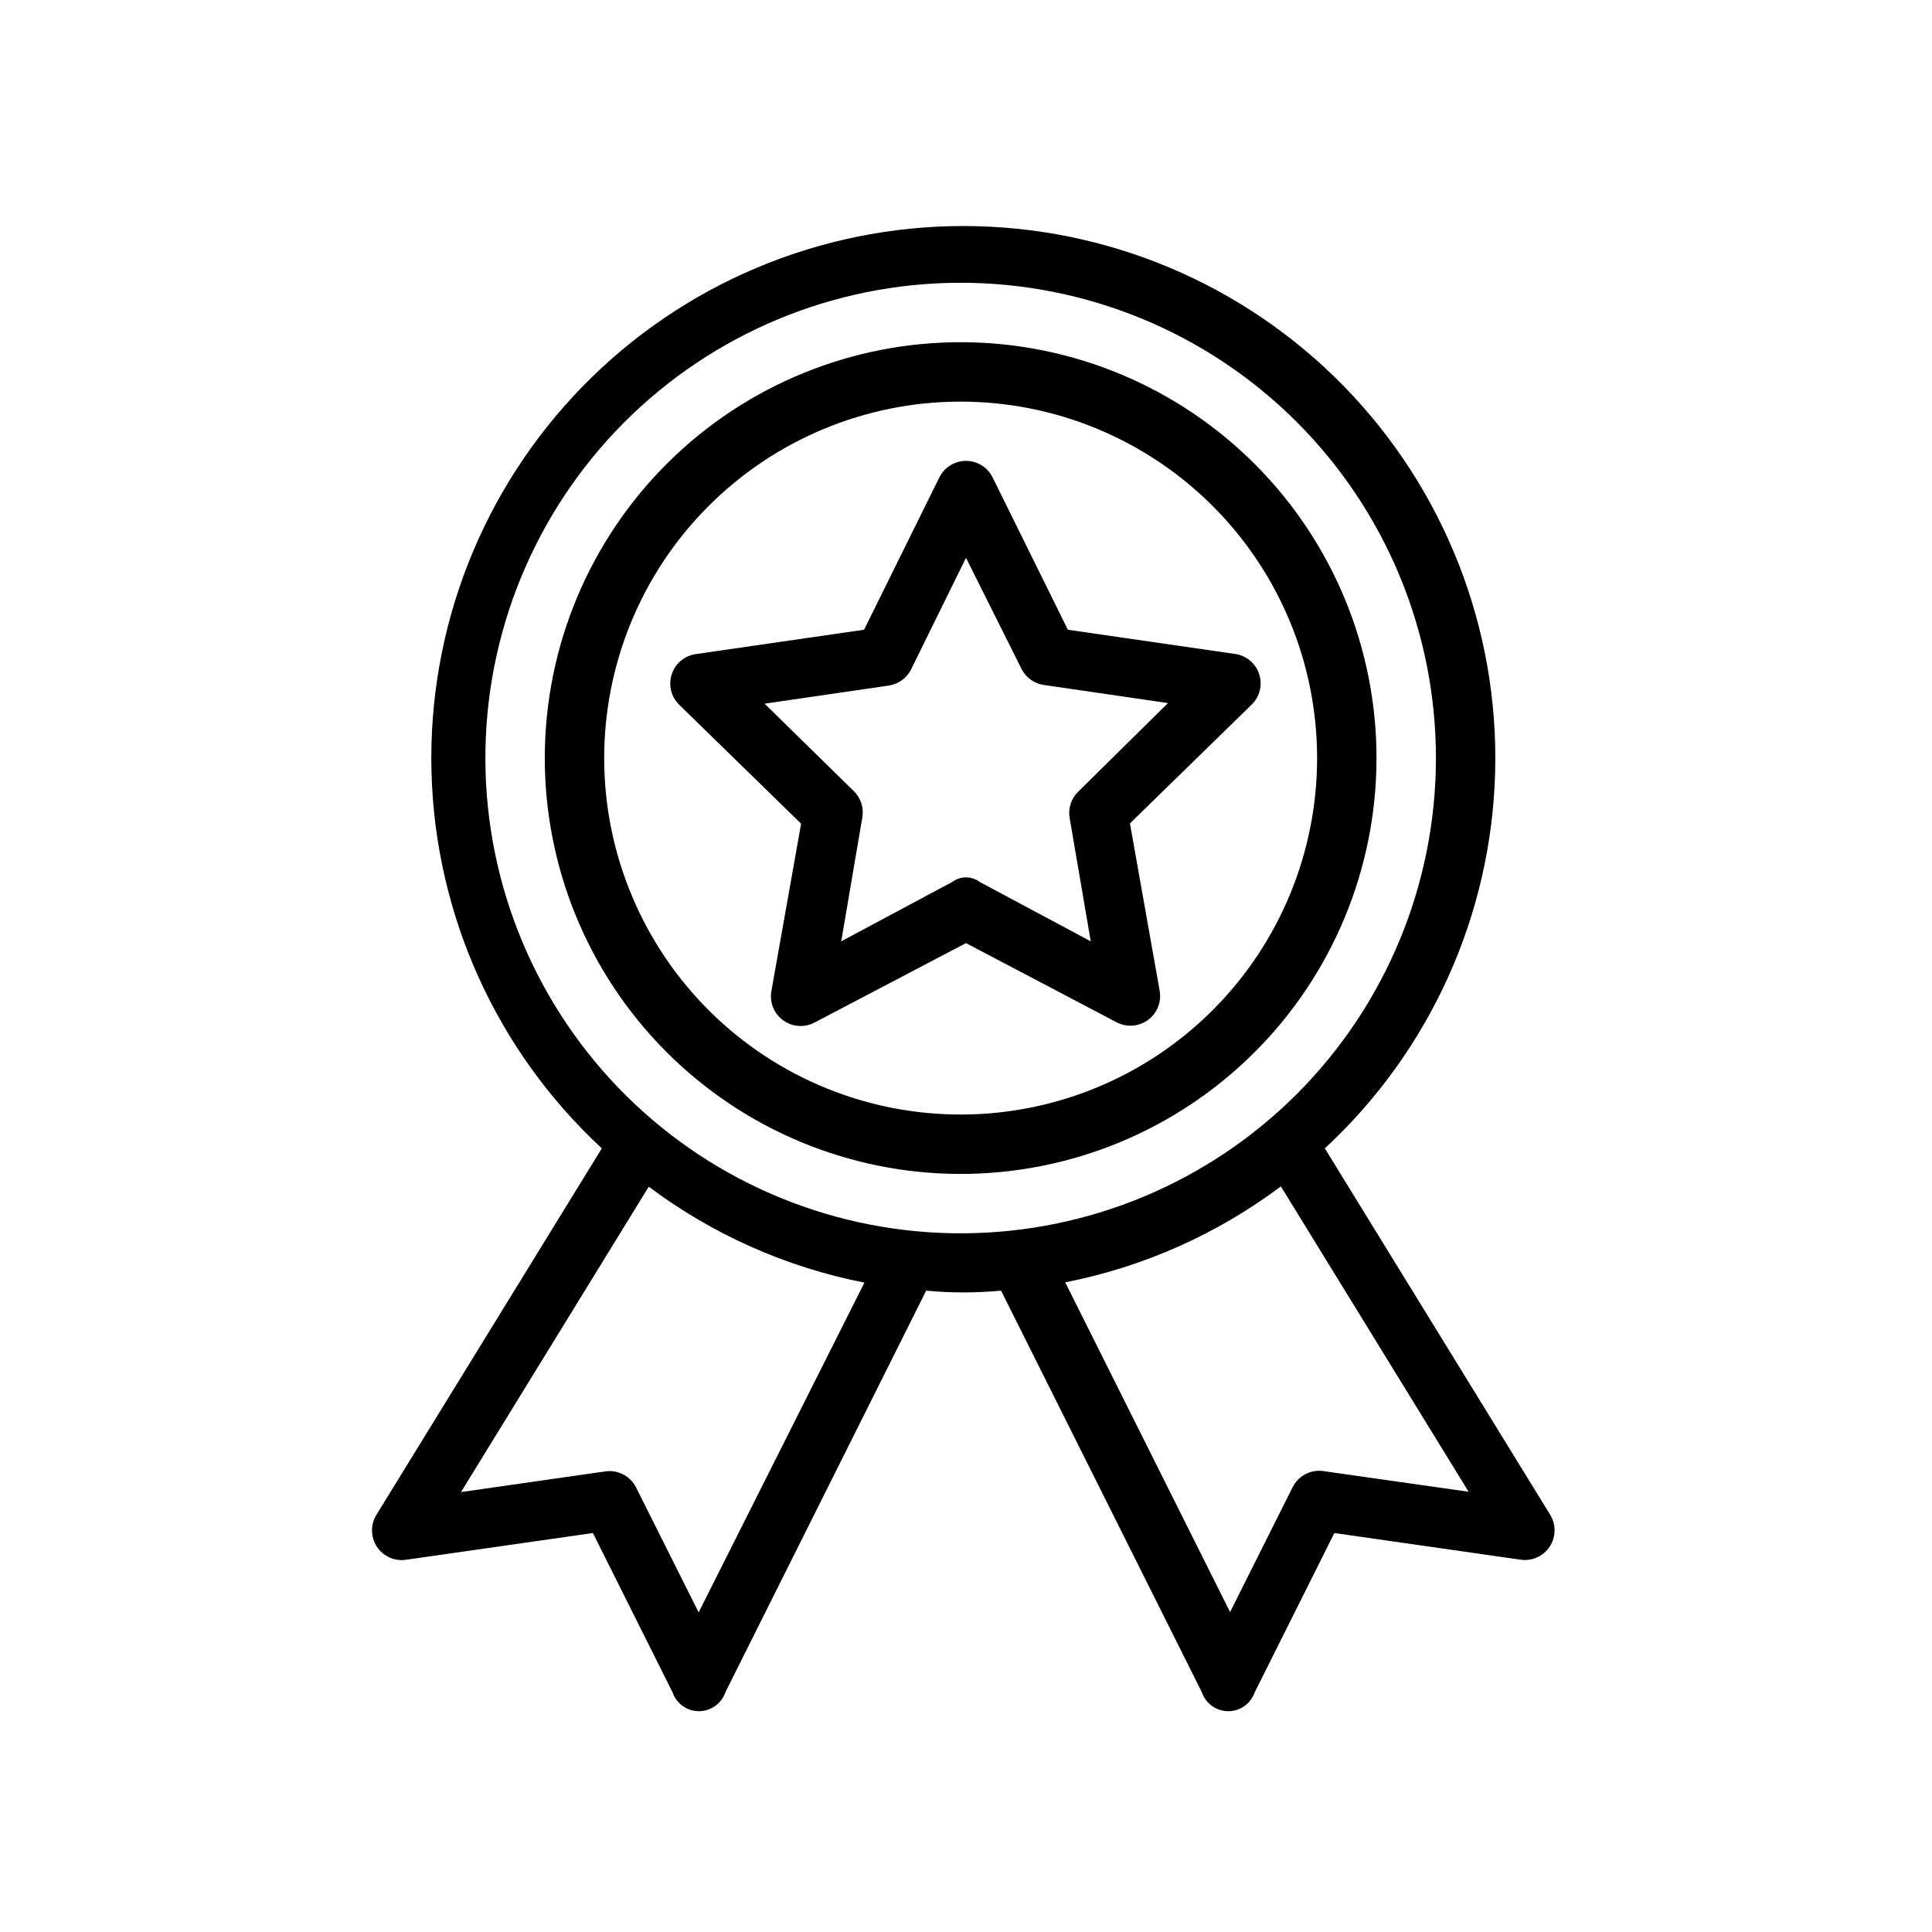 <?xml version="1.0" encoding="UTF-8"?>
<!-- Uploaded to: ICON Repo, www.svgrepo.com, Generator: ICON Repo Mixer Tools -->
<svg fill="#000000" width="800px" height="800px" version="1.1" viewBox="144 144 512 512" xmlns="http://www.w3.org/2000/svg">
 <g>
  <path d="m471.55 317.34-44.555-6.453-19.918-40.309c-1.312-2.715-4.066-4.441-7.082-4.441-3.019 0-5.769 1.727-7.086 4.441l-19.918 40.305-44.555 6.453v0.004c-2.988 0.406-5.481 2.484-6.418 5.348-0.941 2.867-0.16 6.016 2.012 8.113l32.273 31.488-7.871 44.32v-0.004c-0.551 2.984 0.664 6.016 3.117 7.797 2.453 1.777 5.711 1.992 8.375 0.551l40.07-21.02 39.832 20.941v-0.004c2.664 1.445 5.922 1.23 8.375-0.551s3.664-4.812 3.117-7.793l-7.871-44.32 32.273-31.488v0.004c2.113-2.07 2.887-5.148 2.008-7.969-0.879-2.824-3.266-4.914-6.18-5.414zm-41.801 36.449v-0.004c-1.875 1.812-2.731 4.438-2.281 7.008l5.59 32.668-29.441-15.742v-0.004c-2.148-1.598-5.094-1.598-7.242 0l-29.441 15.742 5.586-32.824c0.449-2.566-0.406-5.191-2.281-7.004l-23.617-23.145 32.906-4.801c2.543-0.367 4.75-1.957 5.902-4.25l14.566-29.602 14.719 29.441c1.156 2.297 3.359 3.883 5.906 4.25l32.906 4.801z"/>
  <path d="m554.84 545.47-59.746-97.141c27.891-25.832 44.168-61.832 45.137-99.836 0.973-38.004-13.445-74.793-39.98-102.02-26.539-27.223-62.945-42.574-100.96-42.574-38.016 0-74.422 15.352-100.96 42.574-26.535 27.223-40.953 64.012-39.984 102.02 0.973 38.004 17.25 74.004 45.141 99.836l-59.75 97.141c-1.59 2.609-1.527 5.898 0.156 8.445 1.688 2.547 4.695 3.891 7.715 3.441l49.516-7.086 21.098 42.195c1.02 3 3.836 5.019 7.008 5.019 3.168 0 5.984-2.019 7.004-5.019l53.215-106.43c6.598 0.629 13.242 0.629 19.84 0l53.215 106.43c1.02 3 3.836 5.019 7.004 5.019 3.168 0 5.988-2.019 7.008-5.019l21.098-42.195 49.516 7.086h-0.004c2.996 0.375 5.941-0.992 7.586-3.523 1.641-2.531 1.691-5.781 0.129-8.363zm-225.69 25.82-16.609-33.141c-1.484-2.914-4.617-4.606-7.871-4.25l-38.496 5.512 49.75-80.926h0.004c16.895 12.668 36.43 21.359 57.152 25.426zm70.141-100.45c-33.445 0.188-65.59-12.934-89.352-36.473-23.758-23.539-37.184-55.559-37.309-89.004-0.125-33.445 13.059-65.57 36.641-89.285 23.582-23.715 55.629-37.078 89.074-37.141s65.543 13.176 89.215 36.805c23.672 23.625 36.977 55.699 36.977 89.145 0 33.281-13.172 65.211-36.641 88.812-23.469 23.602-55.324 36.953-88.605 37.141zm95.172 62.977c-3.25-0.359-6.383 1.336-7.871 4.25l-16.609 33.141-43.691-87.379h0.004c20.719-4.066 40.254-12.758 57.148-25.426l49.75 80.926z"/>
  <path d="m399.29 234.69c-29.27-0.191-57.41 11.273-78.219 31.859-20.805 20.586-32.57 48.602-32.695 77.871s11.398 57.387 32.027 78.152c20.629 20.762 48.672 32.465 77.941 32.531 29.27 0.062 57.363-11.52 78.082-32.195s32.363-48.742 32.363-78.012c0-29.105-11.512-57.031-32.027-77.68-20.516-20.648-48.367-32.34-77.473-32.527zm0 204.67c-25.094 0.188-49.23-9.617-67.086-27.25s-27.957-41.645-28.086-66.738c-0.125-25.094 9.738-49.207 27.418-67.02 17.676-17.809 41.715-27.855 66.809-27.918s49.184 9.859 66.949 27.582 27.754 41.785 27.754 66.879c0 24.93-9.855 48.852-27.418 66.547-17.562 17.695-41.41 27.73-66.34 27.918z"/>
 </g>
</svg>